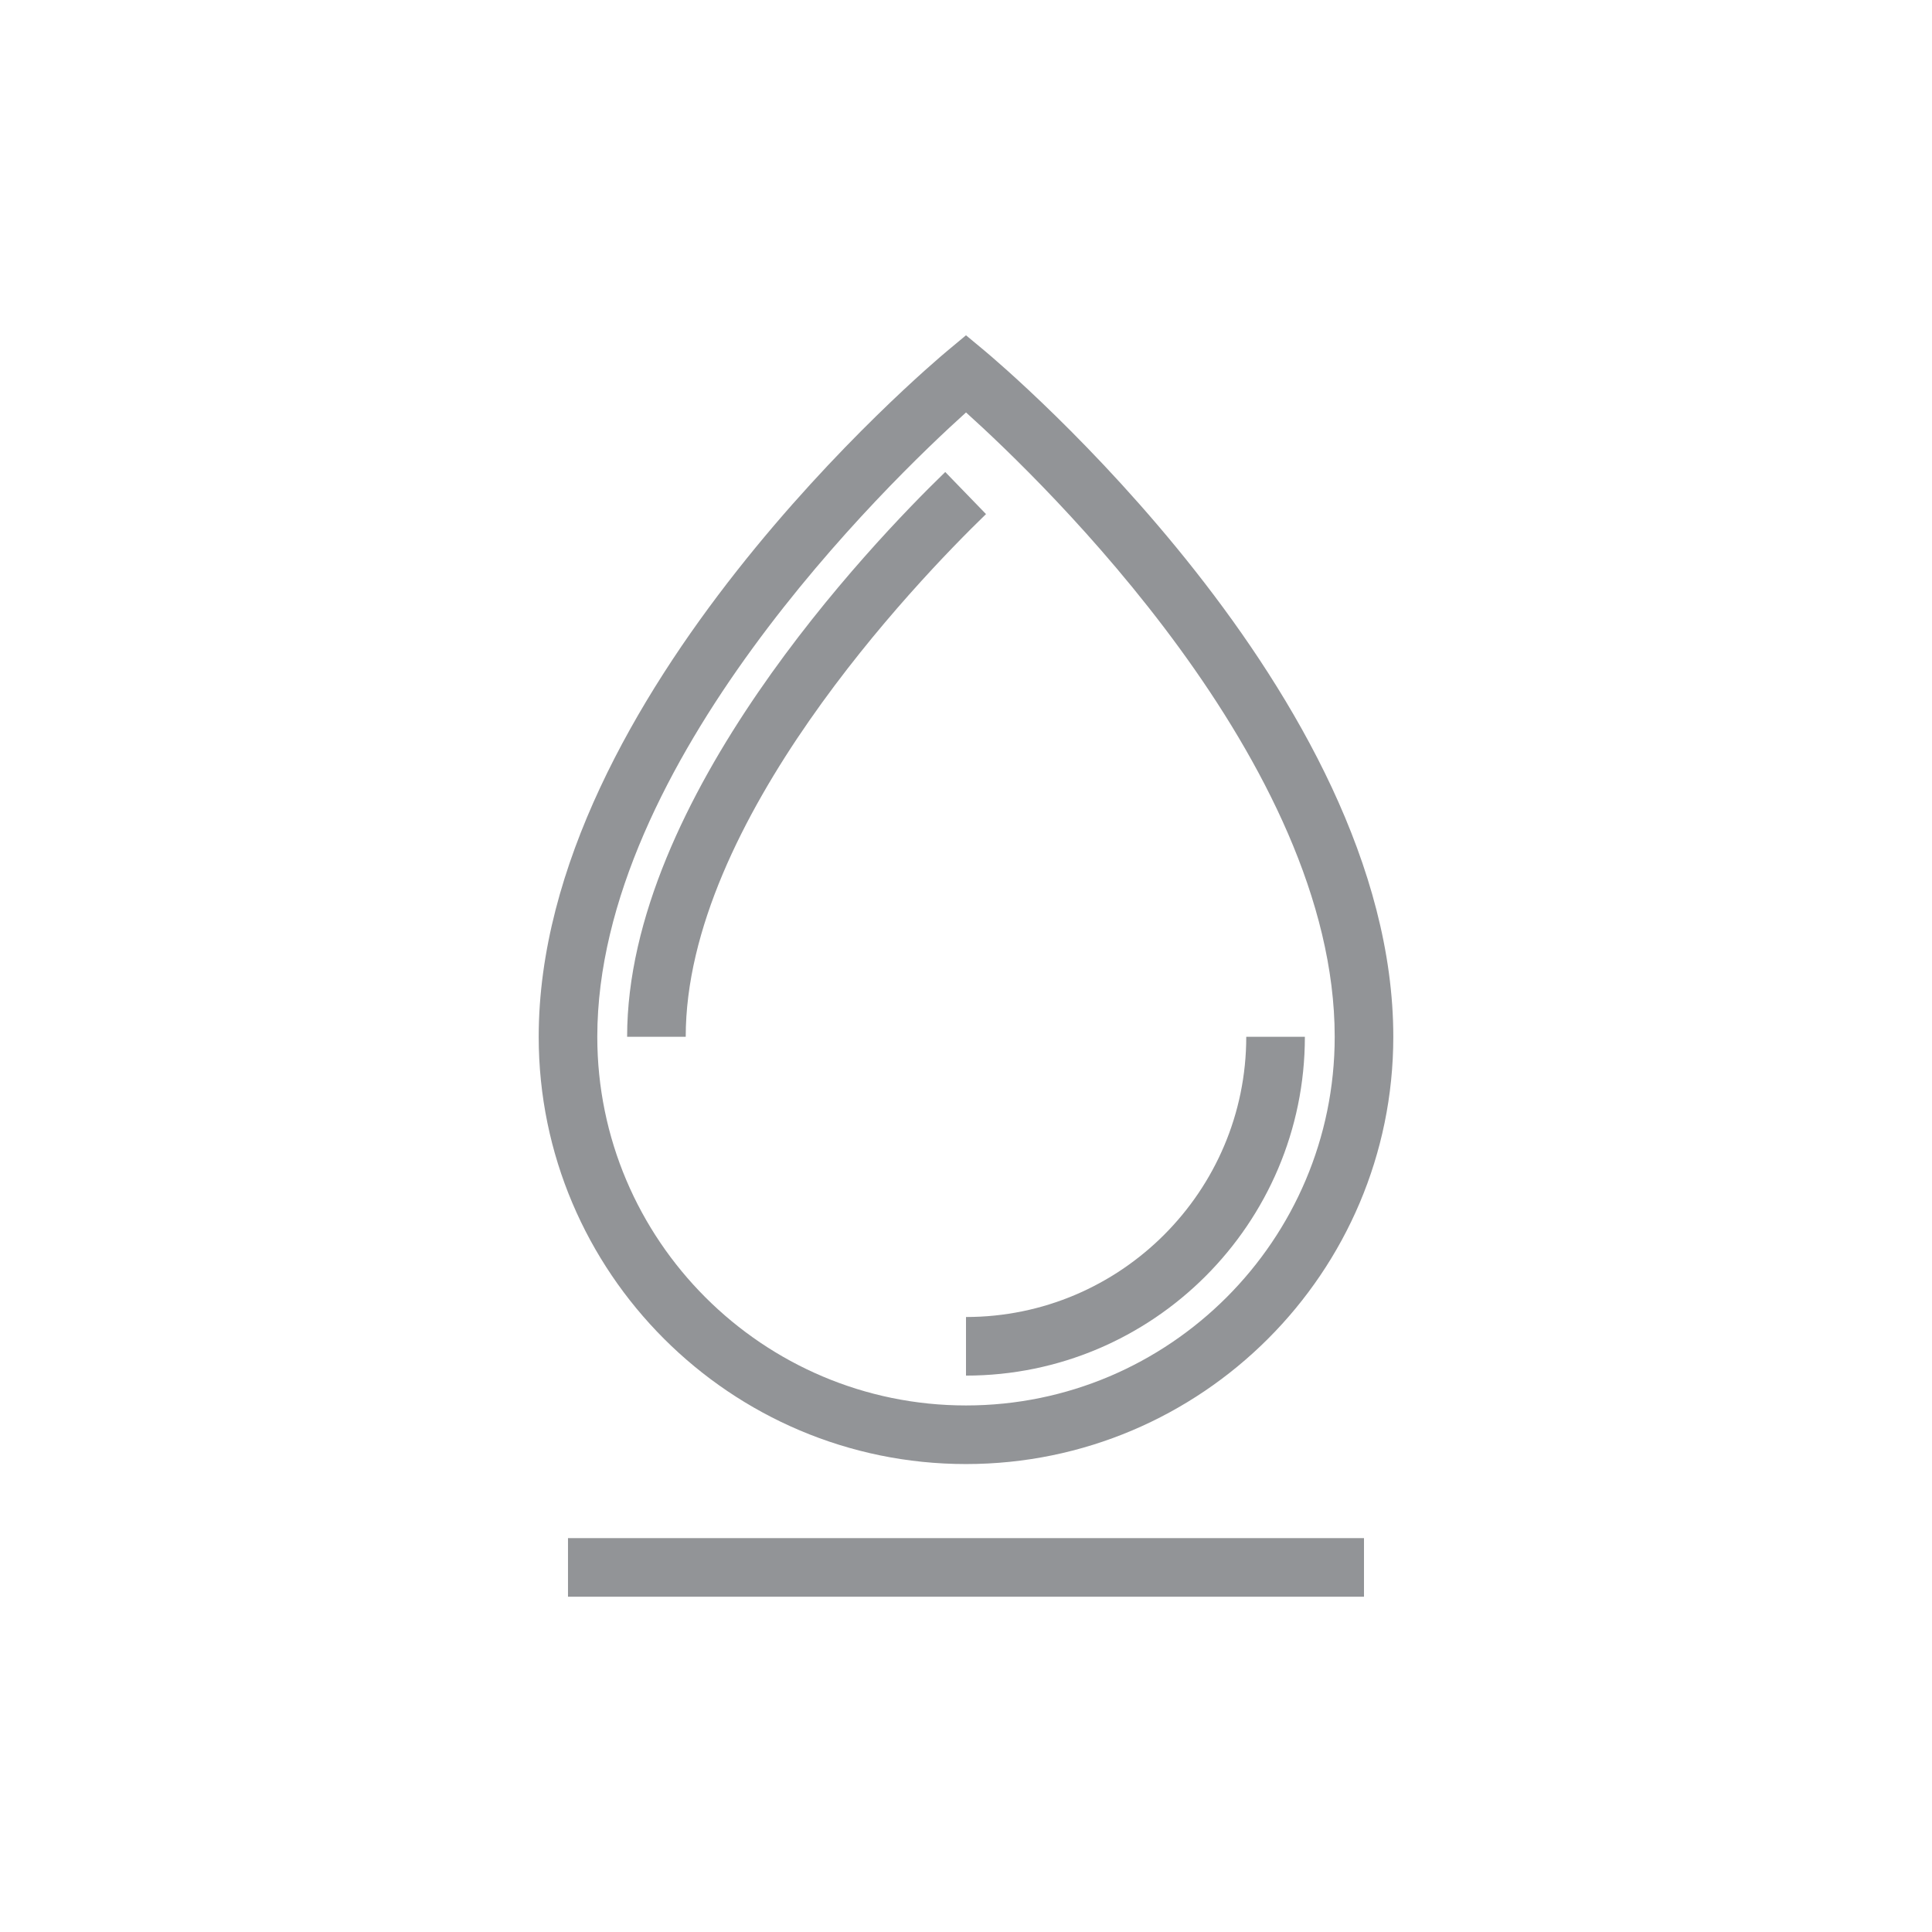 <?xml version="1.0" encoding="iso-8859-1"?>
<!-- Generator: Adobe Illustrator 15.0.0, SVG Export Plug-In . SVG Version: 6.00 Build 0)  -->
<!DOCTYPE svg PUBLIC "-//W3C//DTD SVG 1.1//EN" "http://www.w3.org/Graphics/SVG/1.1/DTD/svg11.dtd">
<svg version="1.1" id="Layer_1" xmlns="http://www.w3.org/2000/svg" xmlns:xlink="http://www.w3.org/1999/xlink" x="0px" y="0px"
	 width="100px" height="100px" viewBox="0 0 100 100" style="enable-background:new 0 0 100 100;" xml:space="preserve">
<g>
	<path style="fill:#929497;" d="M50,75.779c12.195,0,22.117-9.92,22.117-22.115c0-17.676-20.283-34.781-21.146-35.502L50,17.354
		l-0.971,0.809c-0.864,0.721-21.146,17.826-21.146,35.502C27.883,65.859,37.805,75.779,50,75.779z M50.001,21.348
		c4.016,3.617,19.083,18.143,19.083,32.316c0,10.521-8.562,19.082-19.084,19.082s-19.084-8.561-19.084-19.082
		C30.916,39.506,45.986,24.967,50.001,21.348z"/>
	<path style="fill:#929497;" d="M50,71.201c9.672,0,17.54-7.867,17.54-17.537h-3.034c0,7.998-6.507,14.504-14.506,14.504V71.201z"/>
	<path style="fill:#929497;" d="M51.036,26.609l-2.11-2.178c-3.863,3.742-16.466,16.91-16.466,29.232h3.033
		C35.493,42.533,47.391,30.143,51.036,26.609z"/>
	<rect x="29.399" y="79.613" style="fill:#929497;" width="41.201" height="3.033"/>
</g>
</svg>
